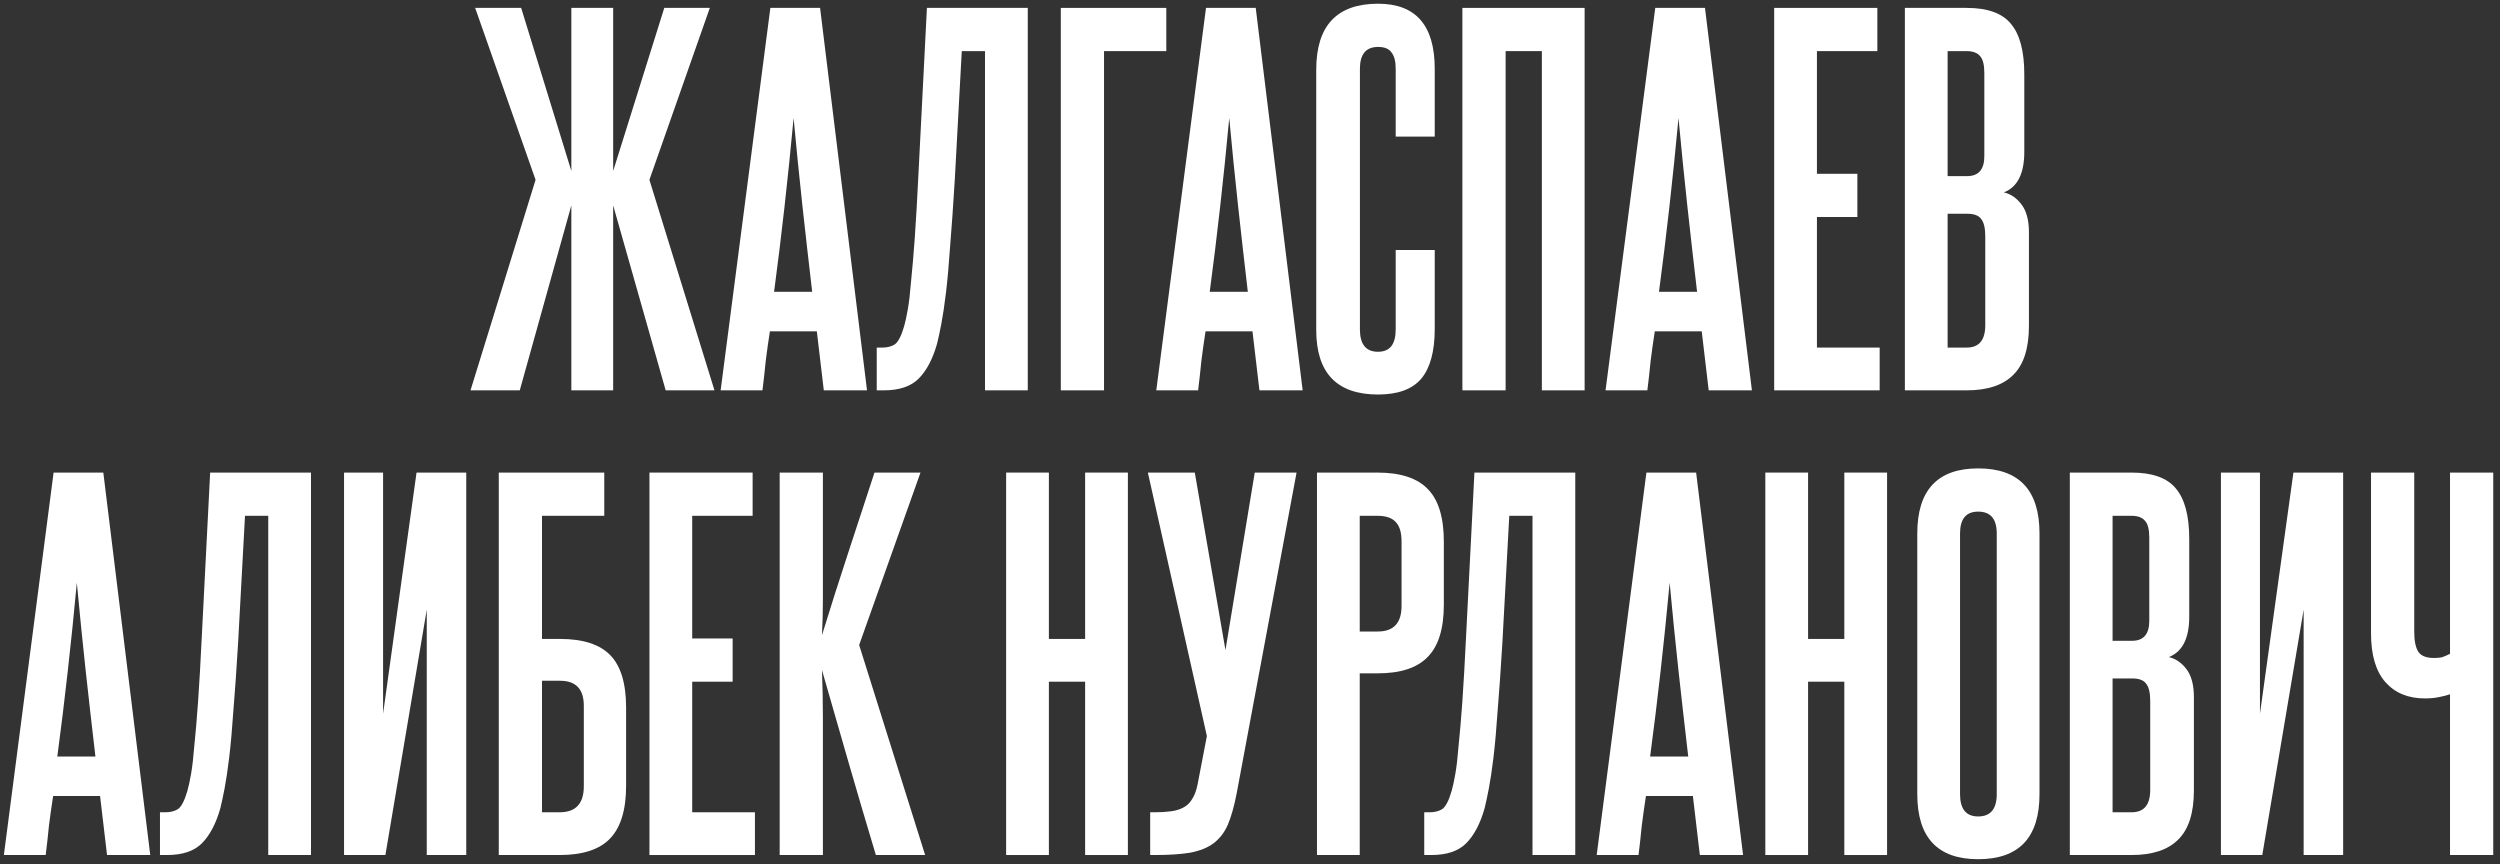 <?xml version="1.0" encoding="UTF-8"?> <svg xmlns="http://www.w3.org/2000/svg" width="269" height="93" viewBox="0 0 269 93" fill="none"><rect x="0" y="0" width="269" height="93" fill="#333333" stroke="none"/><path d="M50.627 42L57.627 19.35L51.127 0.85H56.077L61.477 18.4V0.85H65.977V18.4L71.477 0.85H76.377L69.877 19.35L76.877 42H71.627L65.977 22.1V42H61.477V22.1L55.927 42H50.627Z" fill="white"></path><path d="M88.641 42L87.891 35.65H82.841C82.674 36.717 82.524 37.783 82.391 38.85C82.291 39.883 82.174 40.933 82.041 42H77.541L82.891 0.85H88.241L93.291 42H88.641ZM87.391 31.4C87.024 28.267 86.674 25.183 86.341 22.15C86.008 19.083 85.691 15.933 85.391 12.7C84.791 19.167 84.091 25.4 83.291 31.4H87.391Z" fill="white"></path><path d="M94.337 42V37.4H94.937C95.47 37.4 95.92 37.283 96.287 37.05C96.653 36.783 96.987 36.133 97.287 35.1C97.42 34.633 97.553 34.017 97.687 33.25C97.82 32.483 97.937 31.467 98.037 30.2C98.17 28.933 98.303 27.367 98.437 25.5C98.57 23.6 98.703 21.267 98.837 18.5L99.737 0.85H110.587V42H105.987V5.5H103.487L102.737 19.3C102.57 22.067 102.403 24.45 102.237 26.45C102.103 28.417 101.953 30.1 101.787 31.5C101.62 32.867 101.453 33.983 101.287 34.85C101.12 35.717 100.97 36.417 100.837 36.95C100.37 38.617 99.703 39.883 98.837 40.75C98.003 41.583 96.753 42 95.087 42H94.337Z" fill="white"></path><path d="M125.493 0.85V5.5H118.793V42H114.143V0.85H125.493Z" fill="white"></path><path d="M135.516 42L134.766 35.65H129.716C129.549 36.717 129.399 37.783 129.266 38.85C129.166 39.883 129.049 40.933 128.916 42H124.416L129.766 0.85H135.116L140.166 42H135.516ZM134.266 31.4C133.899 28.267 133.549 25.183 133.216 22.15C132.883 19.083 132.566 15.933 132.266 12.7C131.666 19.167 130.966 25.4 130.166 31.4H134.266Z" fill="white"></path><path d="M150.177 26.9H154.377V35.4C154.377 37.8 153.894 39.583 152.927 40.75C151.96 41.883 150.41 42.45 148.277 42.45C143.844 42.45 141.627 40.133 141.627 35.5V7.5C141.627 2.767 143.844 0.4 148.277 0.4C152.344 0.4 154.377 2.733 154.377 7.4V14.7H150.177V7.4C150.177 6.6 150.027 6.017 149.727 5.65C149.46 5.25 148.977 5.05 148.277 5.05C146.977 5.05 146.327 5.833 146.327 7.4V35.45C146.327 37.05 146.977 37.85 148.277 37.85C149.544 37.85 150.177 37.05 150.177 35.45V26.9Z" fill="white"></path><path d="M165.905 42V5.5H162.005V42H157.355V0.85H170.505V42H165.905Z" fill="white"></path><path d="M183.856 42L183.106 35.65H178.056C177.889 36.717 177.739 37.783 177.606 38.85C177.506 39.883 177.389 40.933 177.256 42H172.756L178.106 0.85H183.456L188.506 42H183.856ZM182.606 31.4C182.239 28.267 181.889 25.183 181.556 22.15C181.223 19.083 180.906 15.933 180.606 12.7C180.006 19.167 179.306 25.4 178.506 31.4H182.606Z" fill="white"></path><path d="M190.902 42V0.85H202.002V5.5H195.502V18.7H199.852V23.35H195.502V37.4H202.252V42H190.902Z" fill="white"></path><path d="M213.514 7.85C213.514 6.983 213.364 6.383 213.064 6.05C212.764 5.683 212.281 5.5 211.614 5.5H209.564V18.95H211.664C212.897 18.95 213.514 18.233 213.514 16.8V7.85ZM213.614 25.4C213.614 24.533 213.464 23.917 213.164 23.55C212.897 23.183 212.397 23 211.664 23H209.564V37.4H211.614C212.947 37.4 213.614 36.6 213.614 35V25.4ZM204.964 42V0.85H211.614C213.847 0.85 215.431 1.417 216.364 2.55C217.331 3.683 217.814 5.5 217.814 8V16.35C217.814 18.683 217.081 20.133 215.614 20.7C216.347 20.867 216.981 21.3 217.514 22C218.047 22.7 218.314 23.7 218.314 25V35.05C218.314 37.483 217.747 39.25 216.614 40.35C215.514 41.45 213.847 42 211.614 42H204.964Z" fill="white"></path><path d="M11.517 92L10.767 85.65H5.717C5.55 86.717 5.4 87.783 5.267 88.85C5.167 89.883 5.05 90.933 4.917 92H0.417L5.767 50.85H11.117L16.167 92H11.517ZM10.267 81.4C9.9 78.267 9.55 75.183 9.217 72.15C8.884 69.083 8.567 65.933 8.267 62.7C7.667 69.167 6.967 75.4 6.167 81.4H10.267Z" fill="white"></path><path d="M17.213 92V87.4H17.813C18.346 87.4 18.796 87.283 19.163 87.05C19.529 86.783 19.863 86.133 20.163 85.1C20.296 84.633 20.429 84.017 20.563 83.25C20.696 82.483 20.813 81.467 20.913 80.2C21.046 78.933 21.179 77.367 21.313 75.5C21.446 73.6 21.579 71.267 21.713 68.5L22.613 50.85H33.463V92H28.863V55.5H26.363L25.613 69.3C25.446 72.067 25.279 74.45 25.113 76.45C24.979 78.417 24.829 80.1 24.663 81.5C24.496 82.867 24.329 83.983 24.163 84.85C23.996 85.717 23.846 86.417 23.713 86.95C23.246 88.617 22.579 89.883 21.713 90.75C20.879 91.583 19.629 92 17.963 92H17.213Z" fill="white"></path><path d="M37.019 92V50.85H41.219V76.8L44.819 50.85H50.169V92H45.919V65.6L41.469 92H37.019Z" fill="white"></path><path d="M65.019 50.85V55.5H58.319V68.75H60.269C62.736 68.75 64.536 69.333 65.669 70.5C66.802 71.667 67.369 73.55 67.369 76.15V84.55C67.369 87.15 66.786 89.05 65.619 90.25C64.486 91.417 62.686 92 60.219 92H53.669V50.85H65.019ZM62.819 75.95C62.819 74.15 61.969 73.25 60.269 73.25H58.319V87.4H60.219C61.952 87.4 62.819 86.467 62.819 84.6V75.95Z" fill="white"></path><path d="M69.881 92V50.85H80.981V55.5H74.481V68.7H78.831V73.35H74.481V87.4H81.231V92H69.881Z" fill="white"></path><path d="M94.244 92C93.21 88.567 92.227 85.233 91.294 82C90.36 78.733 89.41 75.433 88.444 72.1C88.51 73.8 88.544 75.55 88.544 77.35C88.544 79.117 88.544 81.117 88.544 83.35V92H83.894V50.85H88.544V59.35C88.544 61.383 88.544 63.083 88.544 64.45C88.544 65.783 88.51 67.083 88.444 68.35C89.377 65.317 90.31 62.383 91.244 59.55C92.177 56.683 93.127 53.783 94.094 50.85H99.044L92.444 69.4L99.544 92H94.244Z" fill="white"></path><path d="M116.76 92V73.35H112.86V92H108.26V50.85H112.86V68.75H116.76V50.85H121.36V92H116.76Z" fill="white"></path><path d="M133.06 85.4C132.794 86.767 132.477 87.883 132.11 88.75C131.744 89.583 131.227 90.25 130.56 90.75C129.927 91.217 129.094 91.55 128.06 91.75C127.06 91.917 125.794 92 124.26 92H123.76V87.4H124.26C124.894 87.4 125.46 87.367 125.96 87.3C126.494 87.233 126.944 87.1 127.31 86.9C127.71 86.7 128.027 86.4 128.26 86C128.527 85.6 128.727 85.067 128.86 84.4L129.86 79.2L123.51 50.85H128.56L131.86 69.95L135.01 50.85H139.51L133.06 85.4Z" fill="white"></path><path d="M150.807 58.25C150.807 57.317 150.607 56.633 150.207 56.2C149.807 55.733 149.141 55.5 148.207 55.5H146.307V67.95H148.257C149.957 67.95 150.807 67.033 150.807 65.2V58.25ZM141.707 92V50.85H148.207C150.707 50.85 152.524 51.45 153.657 52.65C154.791 53.817 155.357 55.7 155.357 58.3V65.05C155.357 67.65 154.774 69.533 153.607 70.7C152.474 71.867 150.691 72.45 148.257 72.45H146.307V92H141.707Z" fill="white"></path><path d="M153.248 92V87.4H153.848C154.381 87.4 154.831 87.283 155.198 87.05C155.565 86.783 155.898 86.133 156.198 85.1C156.331 84.633 156.465 84.017 156.598 83.25C156.731 82.483 156.848 81.467 156.948 80.2C157.081 78.933 157.215 77.367 157.348 75.5C157.481 73.6 157.615 71.267 157.748 68.5L158.648 50.85H169.498V92H164.898V55.5H162.398L161.648 69.3C161.481 72.067 161.315 74.45 161.148 76.45C161.015 78.417 160.865 80.1 160.698 81.5C160.531 82.867 160.365 83.983 160.198 84.85C160.031 85.717 159.881 86.417 159.748 86.95C159.281 88.617 158.615 89.883 157.748 90.75C156.915 91.583 155.665 92 153.998 92H153.248Z" fill="white"></path><path d="M182.904 92L182.154 85.65H177.104C176.937 86.717 176.787 87.783 176.654 88.85C176.554 89.883 176.437 90.933 176.304 92H171.804L177.154 50.85H182.504L187.554 92H182.904ZM181.654 81.4C181.287 78.267 180.937 75.183 180.604 72.15C180.27 69.083 179.954 65.933 179.654 62.7C179.054 69.167 178.354 75.4 177.554 81.4H181.654Z" fill="white"></path><path d="M198.449 92V73.35H194.549V92H189.949V50.85H194.549V68.75H198.449V50.85H203.049V92H198.449Z" fill="white"></path><path d="M206.3 57.4C206.3 52.733 208.483 50.4 212.85 50.4C217.25 50.4 219.45 52.733 219.45 57.4V85.45C219.45 90.117 217.25 92.45 212.85 92.45C208.483 92.45 206.3 90.117 206.3 85.45V57.4ZM214.85 57.4C214.85 55.833 214.183 55.05 212.85 55.05C211.55 55.05 210.9 55.833 210.9 57.4V85.45C210.9 87.05 211.55 87.85 212.85 87.85C214.183 87.85 214.85 87.05 214.85 85.45V57.4Z" fill="white"></path><path d="M231.263 57.85C231.263 56.983 231.113 56.383 230.813 56.05C230.513 55.683 230.03 55.5 229.363 55.5H227.313V68.95H229.413C230.646 68.95 231.263 68.233 231.263 66.8V57.85ZM231.363 75.4C231.363 74.533 231.213 73.917 230.913 73.55C230.646 73.183 230.146 73 229.413 73H227.313V87.4H229.363C230.696 87.4 231.363 86.6 231.363 85V75.4ZM222.713 92V50.85H229.363C231.596 50.85 233.18 51.417 234.113 52.55C235.08 53.683 235.563 55.5 235.563 58V66.35C235.563 68.683 234.83 70.133 233.363 70.7C234.096 70.867 234.73 71.3 235.263 72C235.796 72.7 236.063 73.7 236.063 75V85.05C236.063 87.483 235.496 89.25 234.363 90.35C233.263 91.45 231.596 92 229.363 92H222.713Z" fill="white"></path><path d="M238.972 92V50.85H243.172V76.8L246.772 50.85H252.122V92H247.872V65.6L243.422 92H238.972Z" fill="white"></path><path d="M263.622 92V74.7C263.355 74.8 262.972 74.9 262.472 75C262.005 75.1 261.489 75.15 260.922 75.15C259.122 75.15 257.705 74.567 256.672 73.4C255.639 72.233 255.122 70.483 255.122 68.15V50.85H259.772V68C259.772 68.967 259.922 69.683 260.222 70.15C260.522 70.583 261.089 70.8 261.922 70.8C262.289 70.8 262.589 70.767 262.822 70.7C263.089 70.6 263.355 70.483 263.622 70.35V50.85H268.272V92H263.622Z" fill="white"></path></svg> 